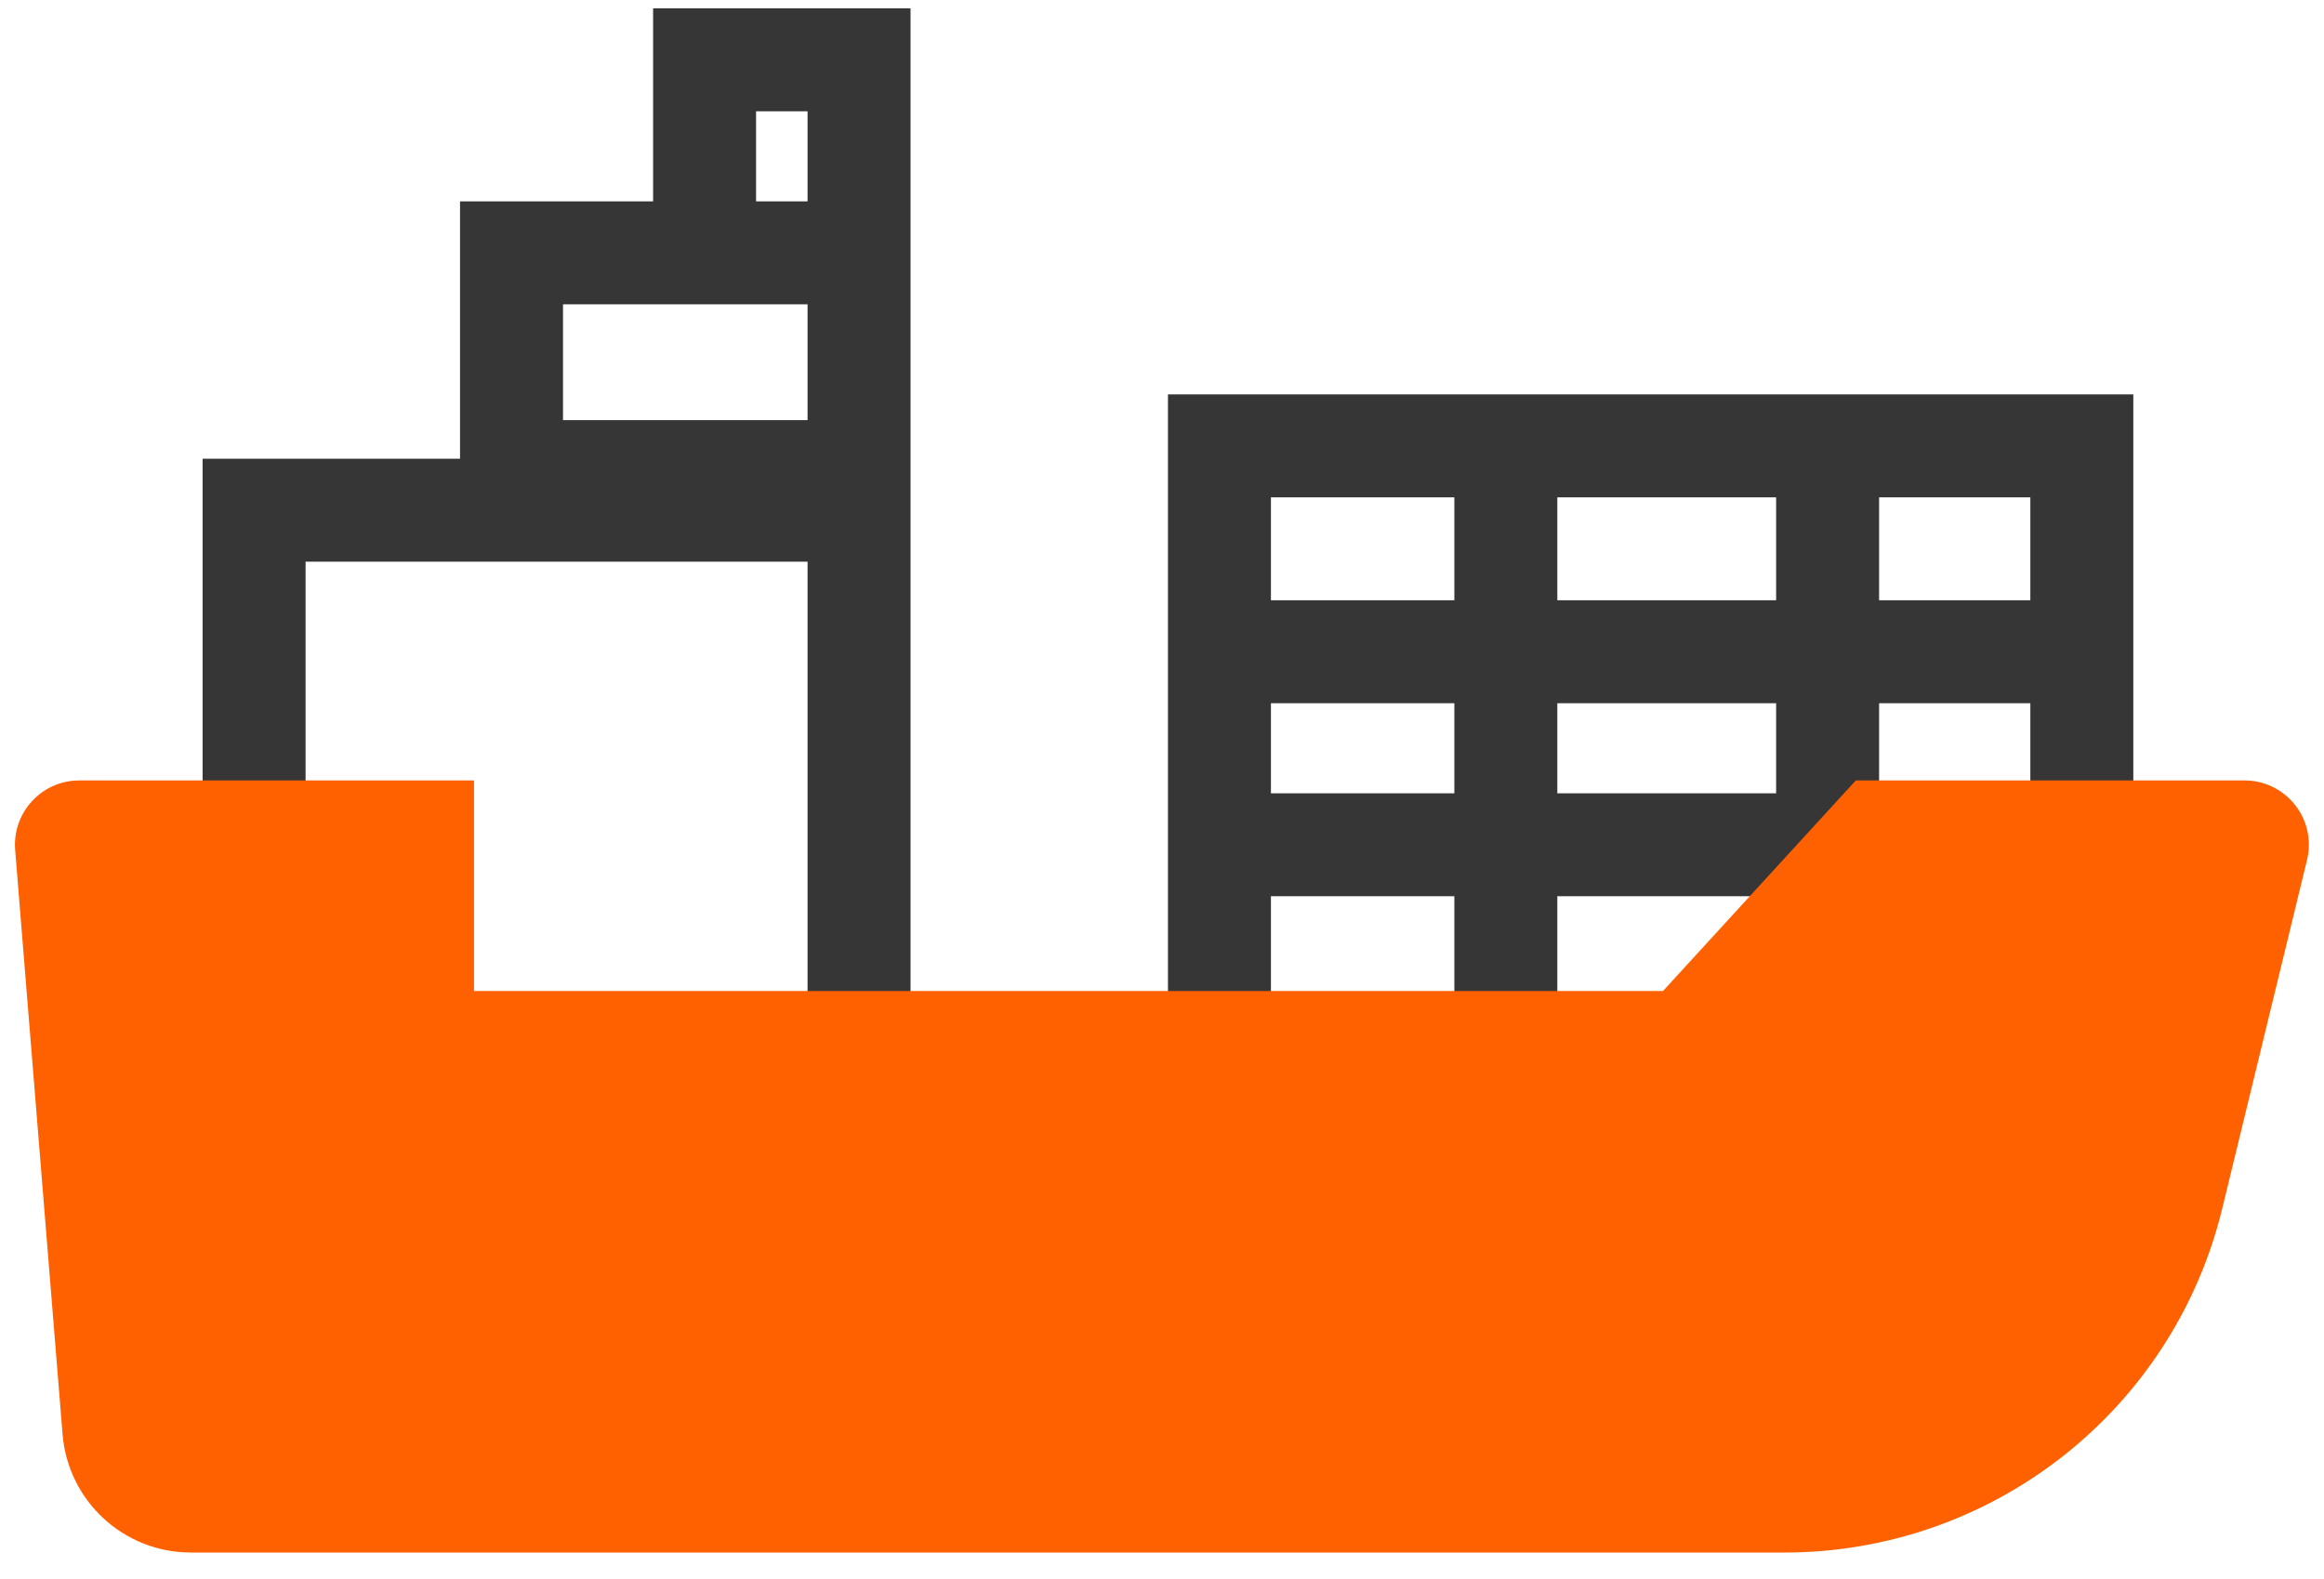 <?xml version="1.0" encoding="UTF-8"?>
<svg width="78px" height="53px" viewBox="0 0 78 53" version="1.1" xmlns="http://www.w3.org/2000/svg" xmlns:xlink="http://www.w3.org/1999/xlink">
    <!-- Generator: Sketch 55.2 (78181) - https://sketchapp.com -->
    <title>Icon/Divisie/Maritiem</title>
    <desc>Created with Sketch.</desc>
    <g id="Styleguide" stroke="none" stroke-width="1" fill="none" fill-rule="evenodd">
        <g id="Iconen" transform="translate(-154, -525)">
            <g id="Icon/Divisie/Maritiem" transform="translate(150, 508)">
                <rect id="Rectangle" x="0" y="0" width="86.4" height="86.4"></rect>
                <path d="M67.068,51.752 L67.068,52.457 L63.612,52.457 L63.612,47.088 L56.268,47.088 L56.268,52.457 L52.812,52.457 L52.812,47.088 L46.656,47.088 L46.656,52.704 L72.144,52.704 L72.144,47.088 L67.068,47.088 L67.068,50.632 C67.292,50.075 67.839,49.68 68.476,49.68 C69.311,49.68 69.992,50.359 69.992,51.192 C69.992,52.025 69.311,52.704 68.476,52.704 C67.839,52.704 67.292,52.309 67.068,51.752 Z M67.068,40.608 L67.068,43.632 L72.144,43.632 L72.144,40.608 L67.068,40.608 Z M63.612,40.608 L56.268,40.608 L56.268,43.632 L63.612,43.632 L63.612,40.608 Z M67.068,33.696 L67.068,37.152 L72.144,37.152 L72.144,33.696 L67.068,33.696 Z M63.612,33.696 L56.268,33.696 L56.268,37.152 L63.612,37.152 L63.612,33.696 Z M46.656,43.632 L52.812,43.632 L52.812,40.608 L46.656,40.608 L46.656,43.632 Z M46.656,37.152 L52.812,37.152 L52.812,33.696 L46.656,33.696 L46.656,37.152 Z M43.2,30.24 L75.6,30.24 L75.6,56.16 L43.2,56.16 L43.2,30.24 Z" id="Combined-Shape" fill="#363636" fill-rule="nonzero"></path>
                <path d="M34.56,27.216 L34.56,32.4 L34.56,56.16 L10.8,56.16 L10.8,32.4 L19.44,32.4 L19.44,23.76 L25.92,23.76 L25.92,17.28 L34.56,17.28 L34.56,27.216 Z M31.104,27.216 L25.92,27.216 L22.896,27.216 L22.896,31.104 L31.104,31.104 L31.104,27.216 Z M29.376,23.76 L31.104,23.76 L31.104,20.736 L29.376,20.736 L29.376,23.76 Z M14.256,35.856 L14.256,52.704 L31.104,52.704 L31.104,35.856 L14.256,35.856 Z" id="Combined-Shape" fill="#363636" fill-rule="nonzero"></path>
                <path d="M6.662,43.2 L19.909,43.2 L19.909,50.269 L59.815,50.269 L66.286,43.2 L79.332,43.2 C80.525,43.2 81.492,44.167 81.492,45.36 C81.492,45.532 81.471,45.703 81.43,45.871 L78.584,57.574 C76.935,64.35 70.866,69.12 63.892,69.12 L10.406,69.12 C8.155,69.12 6.282,67.392 6.1,65.149 L4.509,45.535 C4.413,44.346 5.299,43.303 6.488,43.207 C6.546,43.202 6.604,43.2 6.662,43.2 Z" id="Rectangle-15" fill="#FF6000" fill-rule="nonzero"></path>
            </g>
        </g>
    </g>
</svg>